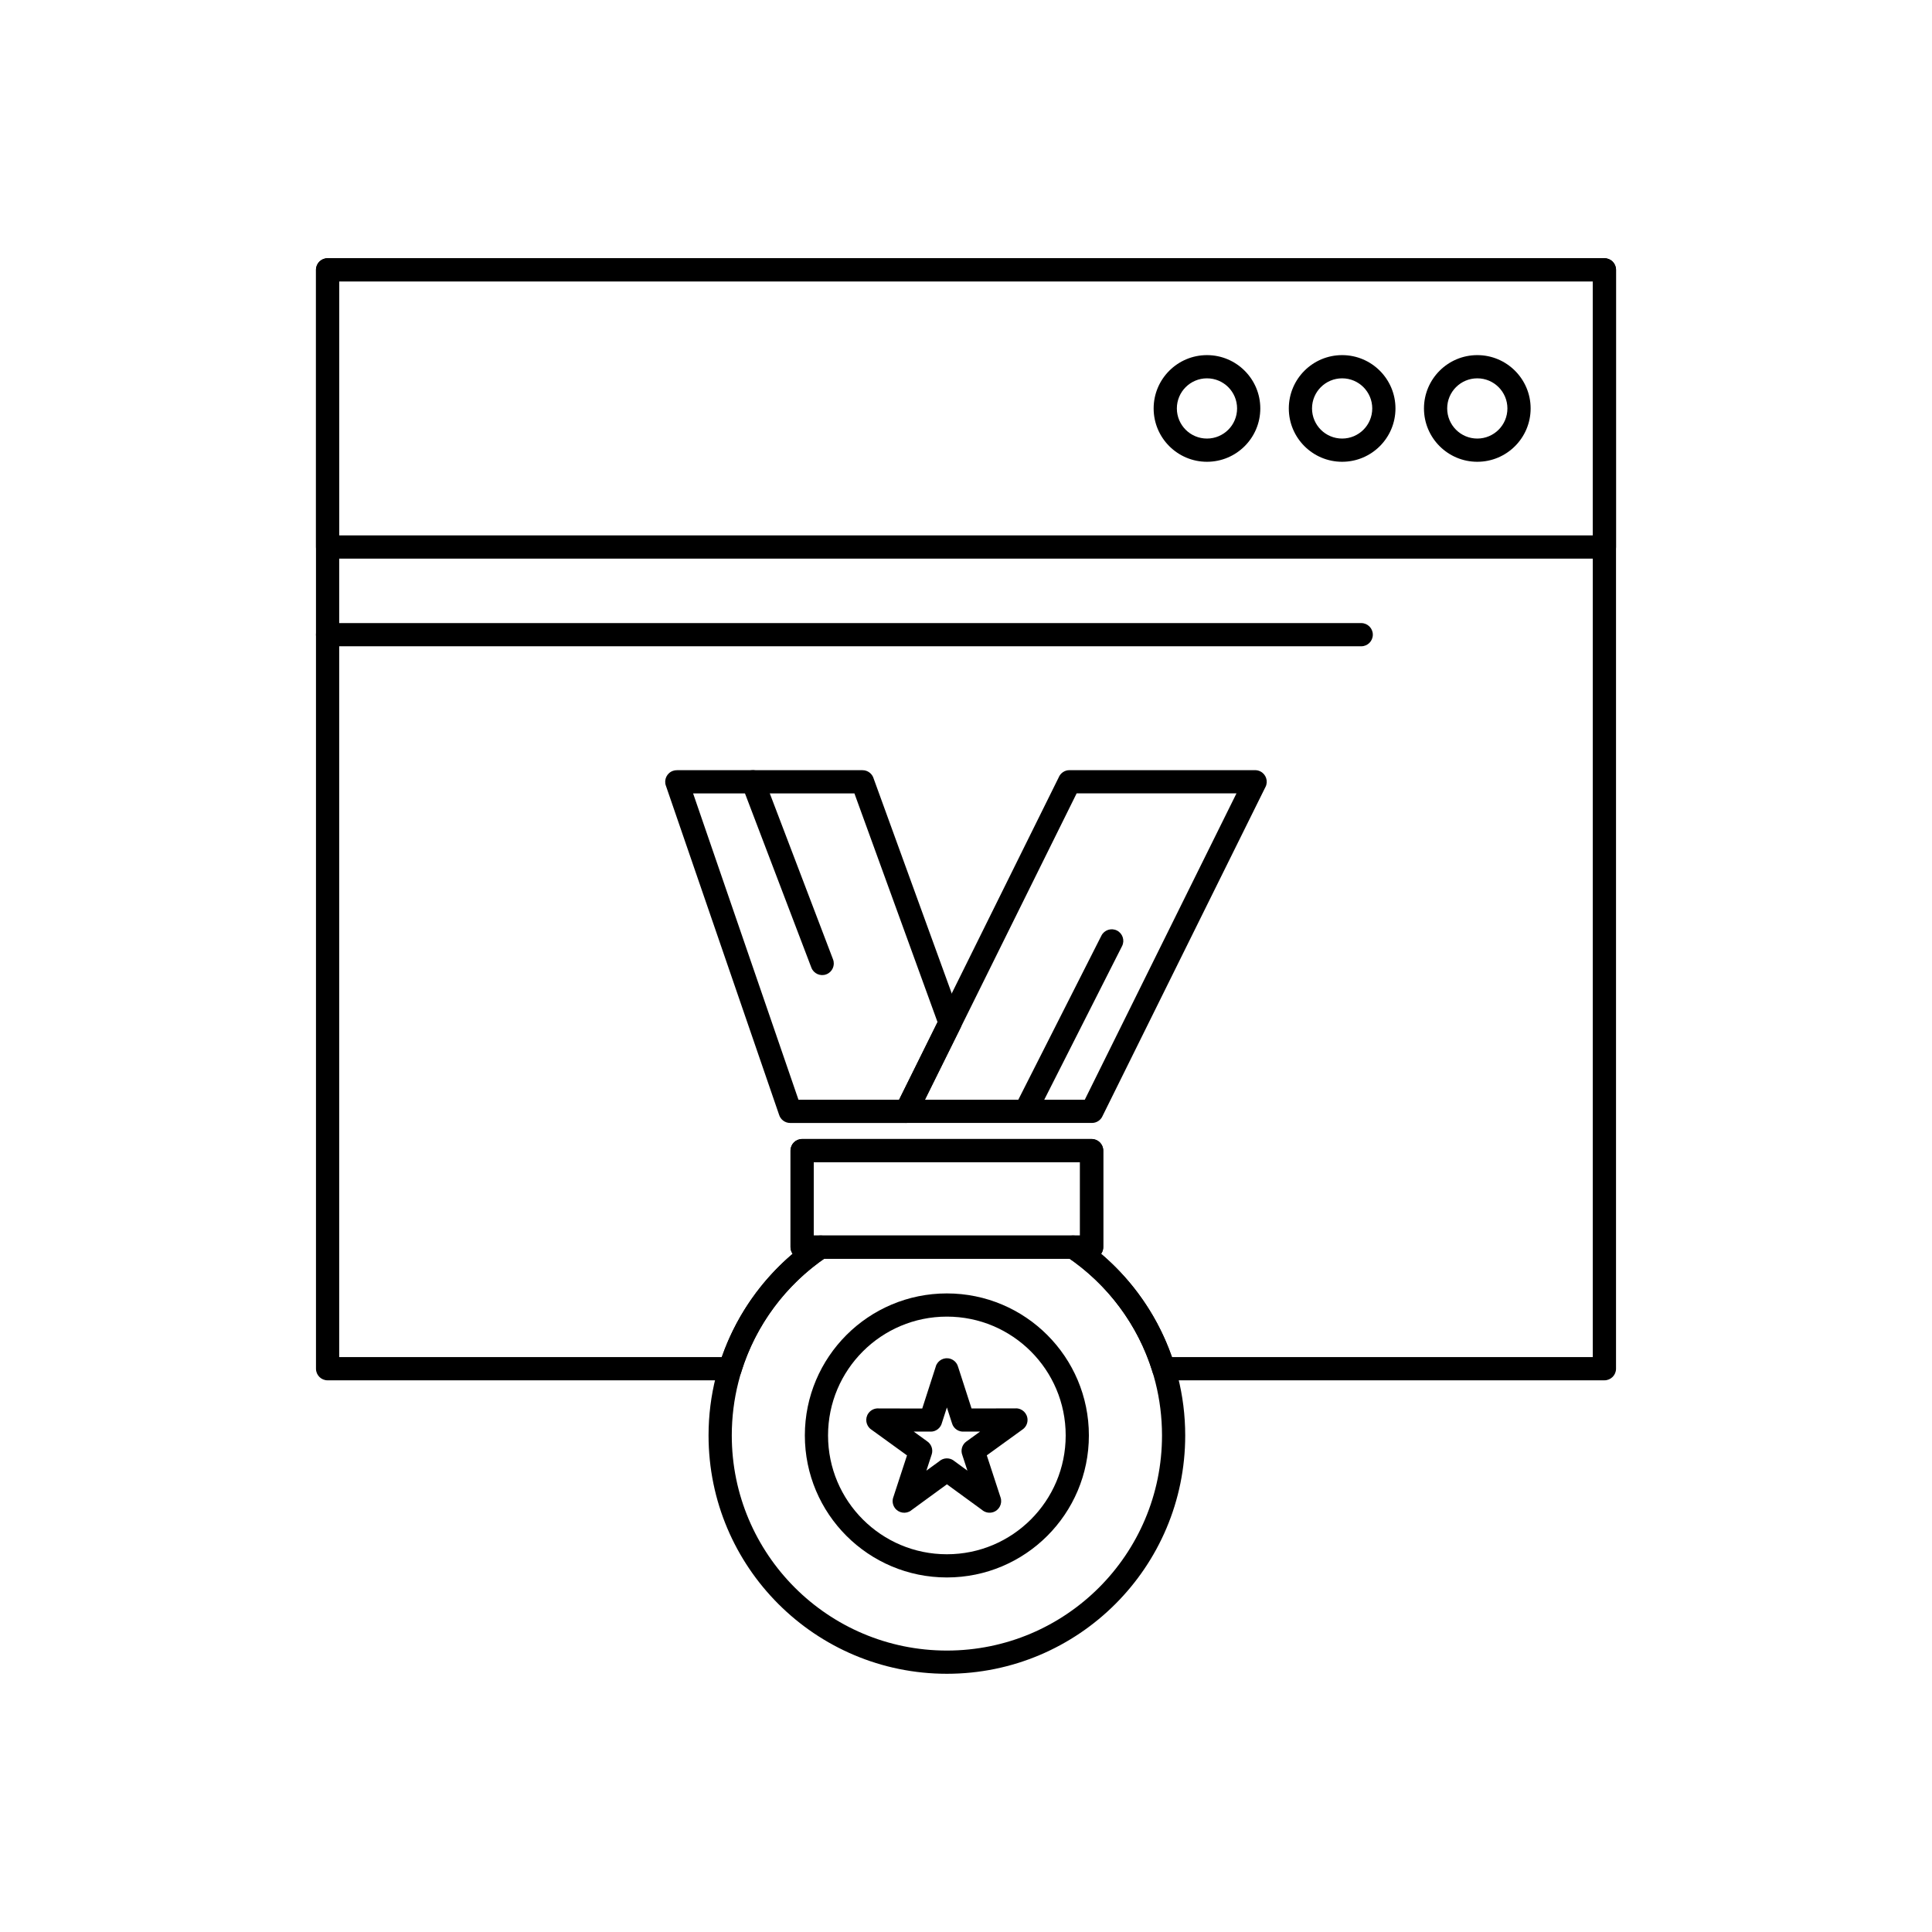 <?xml version="1.0" encoding="UTF-8"?>
<!-- Uploaded to: ICON Repo, www.iconrepo.com, Generator: ICON Repo Mixer Tools -->
<svg fill="#000000" width="800px" height="800px" version="1.1" viewBox="144 144 512 512" xmlns="http://www.w3.org/2000/svg">
 <g>
  <path d="m230.81 212.43h338.38c1.699 0 3.074 1.375 3.074 3.074v291.22c0 1.699-1.375 3.074-3.074 3.074h-116.82c-1.465 0-2.691-1.023-3-2.394-1.93-6.184-4.883-11.918-8.664-17-3.875-5.211-8.621-9.734-14.016-13.359l1.707-2.547-1.715 2.551c-1.41-0.945-1.785-2.859-0.836-4.266 0.594-0.883 1.562-1.359 2.551-1.359h1.832v-19.43h-70.586v19.43h1.832c1.699 0 3.074 1.375 3.074 3.074 0 1.152-0.633 2.156-1.57 2.684-5.312 3.602-9.988 8.082-13.816 13.227-3.824 5.144-6.805 10.953-8.734 17.219l-2.93-0.902 2.938 0.902c-0.414 1.344-1.664 2.199-3.004 2.172h-106.62c-1.699 0-3.074-1.375-3.074-3.074v-291.22c0-1.699 1.375-3.074 3.074-3.074zm335.31 6.148h-332.23v285.07h101.39c2.129-6.113 5.168-11.801 8.957-16.895 2.867-3.856 6.164-7.371 9.82-10.48-0.355-0.5-0.566-1.113-0.566-1.777v-25.578c0-1.699 1.375-3.074 3.074-3.074h76.734c1.699 0 3.074 1.375 3.074 3.074v25.578c0 0.66-0.211 1.273-0.566 1.777 3.656 3.109 6.953 6.625 9.82 10.48 3.789 5.094 6.832 10.781 8.957 16.895h111.52v-285.07z"/>
  <path d="m233.88 285.89h332.23v-67.312h-332.23zm335.31 6.148h-338.38c-1.699 0-3.074-1.375-3.074-3.074v-73.461c0-1.699 1.375-3.074 3.074-3.074h338.38c1.699 0 3.074 1.375 3.074 3.074v73.461c0 1.699-1.375 3.074-3.074 3.074z"/>
  <path d="m535.5 238.11c3.902 0 7.434 1.582 9.992 4.141 2.559 2.559 4.141 6.09 4.141 9.992 0 3.902-1.582 7.434-4.141 9.992-2.559 2.559-6.09 4.141-9.992 4.141s-7.434-1.582-9.992-4.141-4.141-6.09-4.141-9.992c0-3.902 1.582-7.434 4.141-9.992s6.09-4.141 9.992-4.141zm5.644 8.488c-1.445-1.445-3.438-2.336-5.644-2.336-2.203 0-4.199 0.895-5.644 2.336-1.445 1.445-2.336 3.438-2.336 5.644 0 2.203 0.895 4.199 2.336 5.644 1.445 1.445 3.438 2.336 5.644 2.336 2.203 0 4.199-0.895 5.644-2.336 1.445-1.445 2.336-3.438 2.336-5.644 0-2.203-0.895-4.199-2.336-5.644z"/>
  <path d="m499.68 238.11c3.902 0 7.434 1.582 9.992 4.141s4.141 6.09 4.141 9.992c0 3.902-1.582 7.434-4.141 9.992s-6.09 4.141-9.992 4.141c-3.902 0-7.434-1.582-9.992-4.141s-4.141-6.09-4.141-9.992c0-3.902 1.582-7.434 4.141-9.992s6.09-4.141 9.992-4.141zm5.644 8.488c-1.445-1.445-3.438-2.336-5.644-2.336-2.203 0-4.199 0.895-5.644 2.336-1.445 1.445-2.336 3.438-2.336 5.644 0 2.203 0.895 4.199 2.336 5.644 1.445 1.445 3.438 2.336 5.644 2.336 2.203 0 4.199-0.895 5.644-2.336 1.445-1.445 2.336-3.438 2.336-5.644 0-2.203-0.895-4.199-2.336-5.644z"/>
  <path d="m463.86 238.11c3.902 0 7.434 1.582 9.992 4.141 2.559 2.559 4.141 6.09 4.141 9.992 0 3.902-1.582 7.434-4.141 9.992-2.559 2.559-6.09 4.141-9.992 4.141s-7.434-1.582-9.992-4.141c-2.559-2.559-4.141-6.09-4.141-9.992 0-3.902 1.582-7.434 4.141-9.992 2.559-2.559 6.09-4.141 9.992-4.141zm5.644 8.488c-1.445-1.445-3.438-2.336-5.644-2.336-2.203 0-4.199 0.895-5.644 2.336-1.445 1.445-2.336 3.438-2.336 5.644 0 2.203 0.895 4.199 2.336 5.644 1.445 1.445 3.438 2.336 5.644 2.336 2.203 0 4.199-0.895 5.644-2.336 1.445-1.445 2.336-3.438 2.336-5.644 0-2.203-0.895-4.199-2.336-5.644z"/>
  <path d="m504.74 315.27c1.699 0 3.074-1.375 3.074-3.074 0-1.699-1.375-3.074-3.074-3.074h-273.93c-1.699 0-3.074 1.375-3.074 3.074 0 1.699 1.375 3.074 3.074 3.074z"/>
  <path d="m323.44 348.11h49.137c1.41 0 2.602 0.953 2.961 2.25l23.129 63.652 0.008-0.004c0.324 0.895 0.207 1.84-0.238 2.602l-11.523 23.27-2.75-1.355 2.754 1.363c-0.543 1.098-1.656 1.727-2.805 1.711h-30.707c-1.391 0-2.566-0.926-2.945-2.191l-30.004-87.223h-0.004c-0.551-1.605 0.301-3.356 1.906-3.906 0.355-0.121 0.715-0.176 1.07-0.168zm46.992 6.148h-42.754l27.926 81.191h26.66l10.191-20.578-22.027-60.613z"/>
  <path d="m471.68 354.25h-42.359l-40.203 81.191h42.359zm-44.262-6.148h49.156c0.477-0.008 0.961 0.094 1.414 0.32 1.523 0.754 2.144 2.598 1.391 4.121l-0.008-0.004-43.148 87.141c-0.457 1.121-1.559 1.914-2.848 1.914h-49.156c-0.477 0.008-0.961-0.094-1.414-0.32-1.523-0.754-2.144-2.598-1.391-4.121l0.008 0.004 43.148-87.141c0.457-1.121 1.559-1.914 2.848-1.914z"/>
  <path d="m430.32 472.1c8.492 5.758 15.512 13.527 20.367 22.633 4.727 8.863 7.406 18.965 7.406 29.676 0 17.441-7.07 33.23-18.5 44.66-11.43 11.43-27.219 18.5-44.66 18.5-17.441 0-33.23-7.07-44.66-18.5-11.43-11.43-18.5-27.219-18.5-44.66 0-10.711 2.68-20.812 7.406-29.676 4.894-9.18 11.992-17.004 20.578-22.777l-0.004-0.008c0.535-0.359 1.141-0.527 1.738-0.523h66.902c0.727 0 1.395 0.254 1.922 0.676zm14.961 25.516c-4.273-8.012-10.402-14.883-17.816-20.039h-65.059c-7.414 5.16-13.543 12.031-17.816 20.039-4.25 7.973-6.66 17.09-6.66 26.793 0 15.742 6.383 29.996 16.695 40.312 10.316 10.316 24.57 16.695 40.312 16.695 15.742 0 29.996-6.383 40.312-16.695 10.316-10.316 16.695-24.57 16.695-40.312 0-9.703-2.41-18.82-6.66-26.793z"/>
  <path d="m394.93 486.77c10.391 0 19.801 4.211 26.613 11.023s11.023 16.219 11.023 26.613c0 10.391-4.211 19.801-11.023 26.613-6.809 6.809-16.219 11.023-26.613 11.023-10.391 0-19.801-4.211-26.613-11.023s-11.023-16.219-11.023-26.613 4.215-19.801 11.023-26.613c6.812-6.812 16.219-11.023 26.613-11.023zm22.266 15.371c-5.699-5.699-13.57-9.223-22.266-9.223-8.695 0-16.566 3.523-22.266 9.223s-9.223 13.57-9.223 22.266 3.523 16.566 9.223 22.266 13.57 9.223 22.266 9.223c8.695 0 16.566-3.523 22.266-9.223s9.223-13.57 9.223-22.266-3.523-16.566-9.223-22.266z"/>
  <path d="m359.02 400.43c0.602 1.586 2.379 2.383 3.965 1.777 1.586-0.602 2.383-2.379 1.777-3.965l-18.352-48.16c-0.602-1.586-2.379-2.383-3.965-1.777-1.586 0.602-2.383 2.379-1.777 3.965z"/>
  <path d="m441.36 394.72c0.762-1.512 0.156-3.356-1.355-4.121-1.512-0.762-3.356-0.156-4.121 1.355l-22.879 45.176c-0.762 1.512-0.156 3.356 1.355 4.121 1.512 0.762 3.356 0.156 4.121-1.355z"/>
  <path d="m359.64 471.43h70.586v-19.43h-70.586zm73.66 6.148h-76.734c-1.699 0-3.074-1.375-3.074-3.074v-25.578c0-1.699 1.375-3.074 3.074-3.074h76.734c1.699 0 3.074 1.375 3.074 3.074v25.578c0 1.699-1.375 3.074-3.074 3.074z"/>
  <path d="m397.93 506.3 3.539 10.961 11.758-0.023v-0.012c1.699-0.004 3.078 1.371 3.082 3.07 0.004 1.086-0.559 2.043-1.41 2.594l-9.387 6.793 3.652 11.172h0.004c0.527 1.613-0.352 3.352-1.965 3.879-1.078 0.352-2.211 0.078-3-0.625l-9.262-6.754-9.504 6.934 0.008 0.012c-1.371 1-3.297 0.699-4.297-0.672-0.645-0.887-0.75-2-0.375-2.949l3.594-10.988-9.523-6.891-0.004 0.004c-1.375-0.996-1.684-2.918-0.688-4.293 0.66-0.91 1.727-1.355 2.769-1.262l11.484 0.023 3.609-11.188 2.918 0.938-2.926-0.945c0.523-1.617 2.254-2.504 3.871-1.98 1.062 0.344 1.809 1.207 2.047 2.219zm1.305 14.027-2.918 0.938-1.379-4.277-1.305 4.047c-0.32 1.359-1.543 2.367-3 2.367v-0.012l-4.492-0.008 3.5 2.531c1.152 0.738 1.711 2.184 1.266 3.547h-0.004l-1.398 4.277 3.394-2.477c1.059-0.945 2.664-1.055 3.856-0.188l-0.008 0.012 3.633 2.652-1.34-4.094c-0.512-1.277-0.109-2.785 1.055-3.629l0.004 0.004 3.641-2.637-4.215 0.008c-1.402 0.129-2.758-0.723-3.207-2.117l2.926-0.945zm15.66 2.559c-0.477 0.309-1.047 0.488-1.656 0.488"/>
 </g>
</svg>